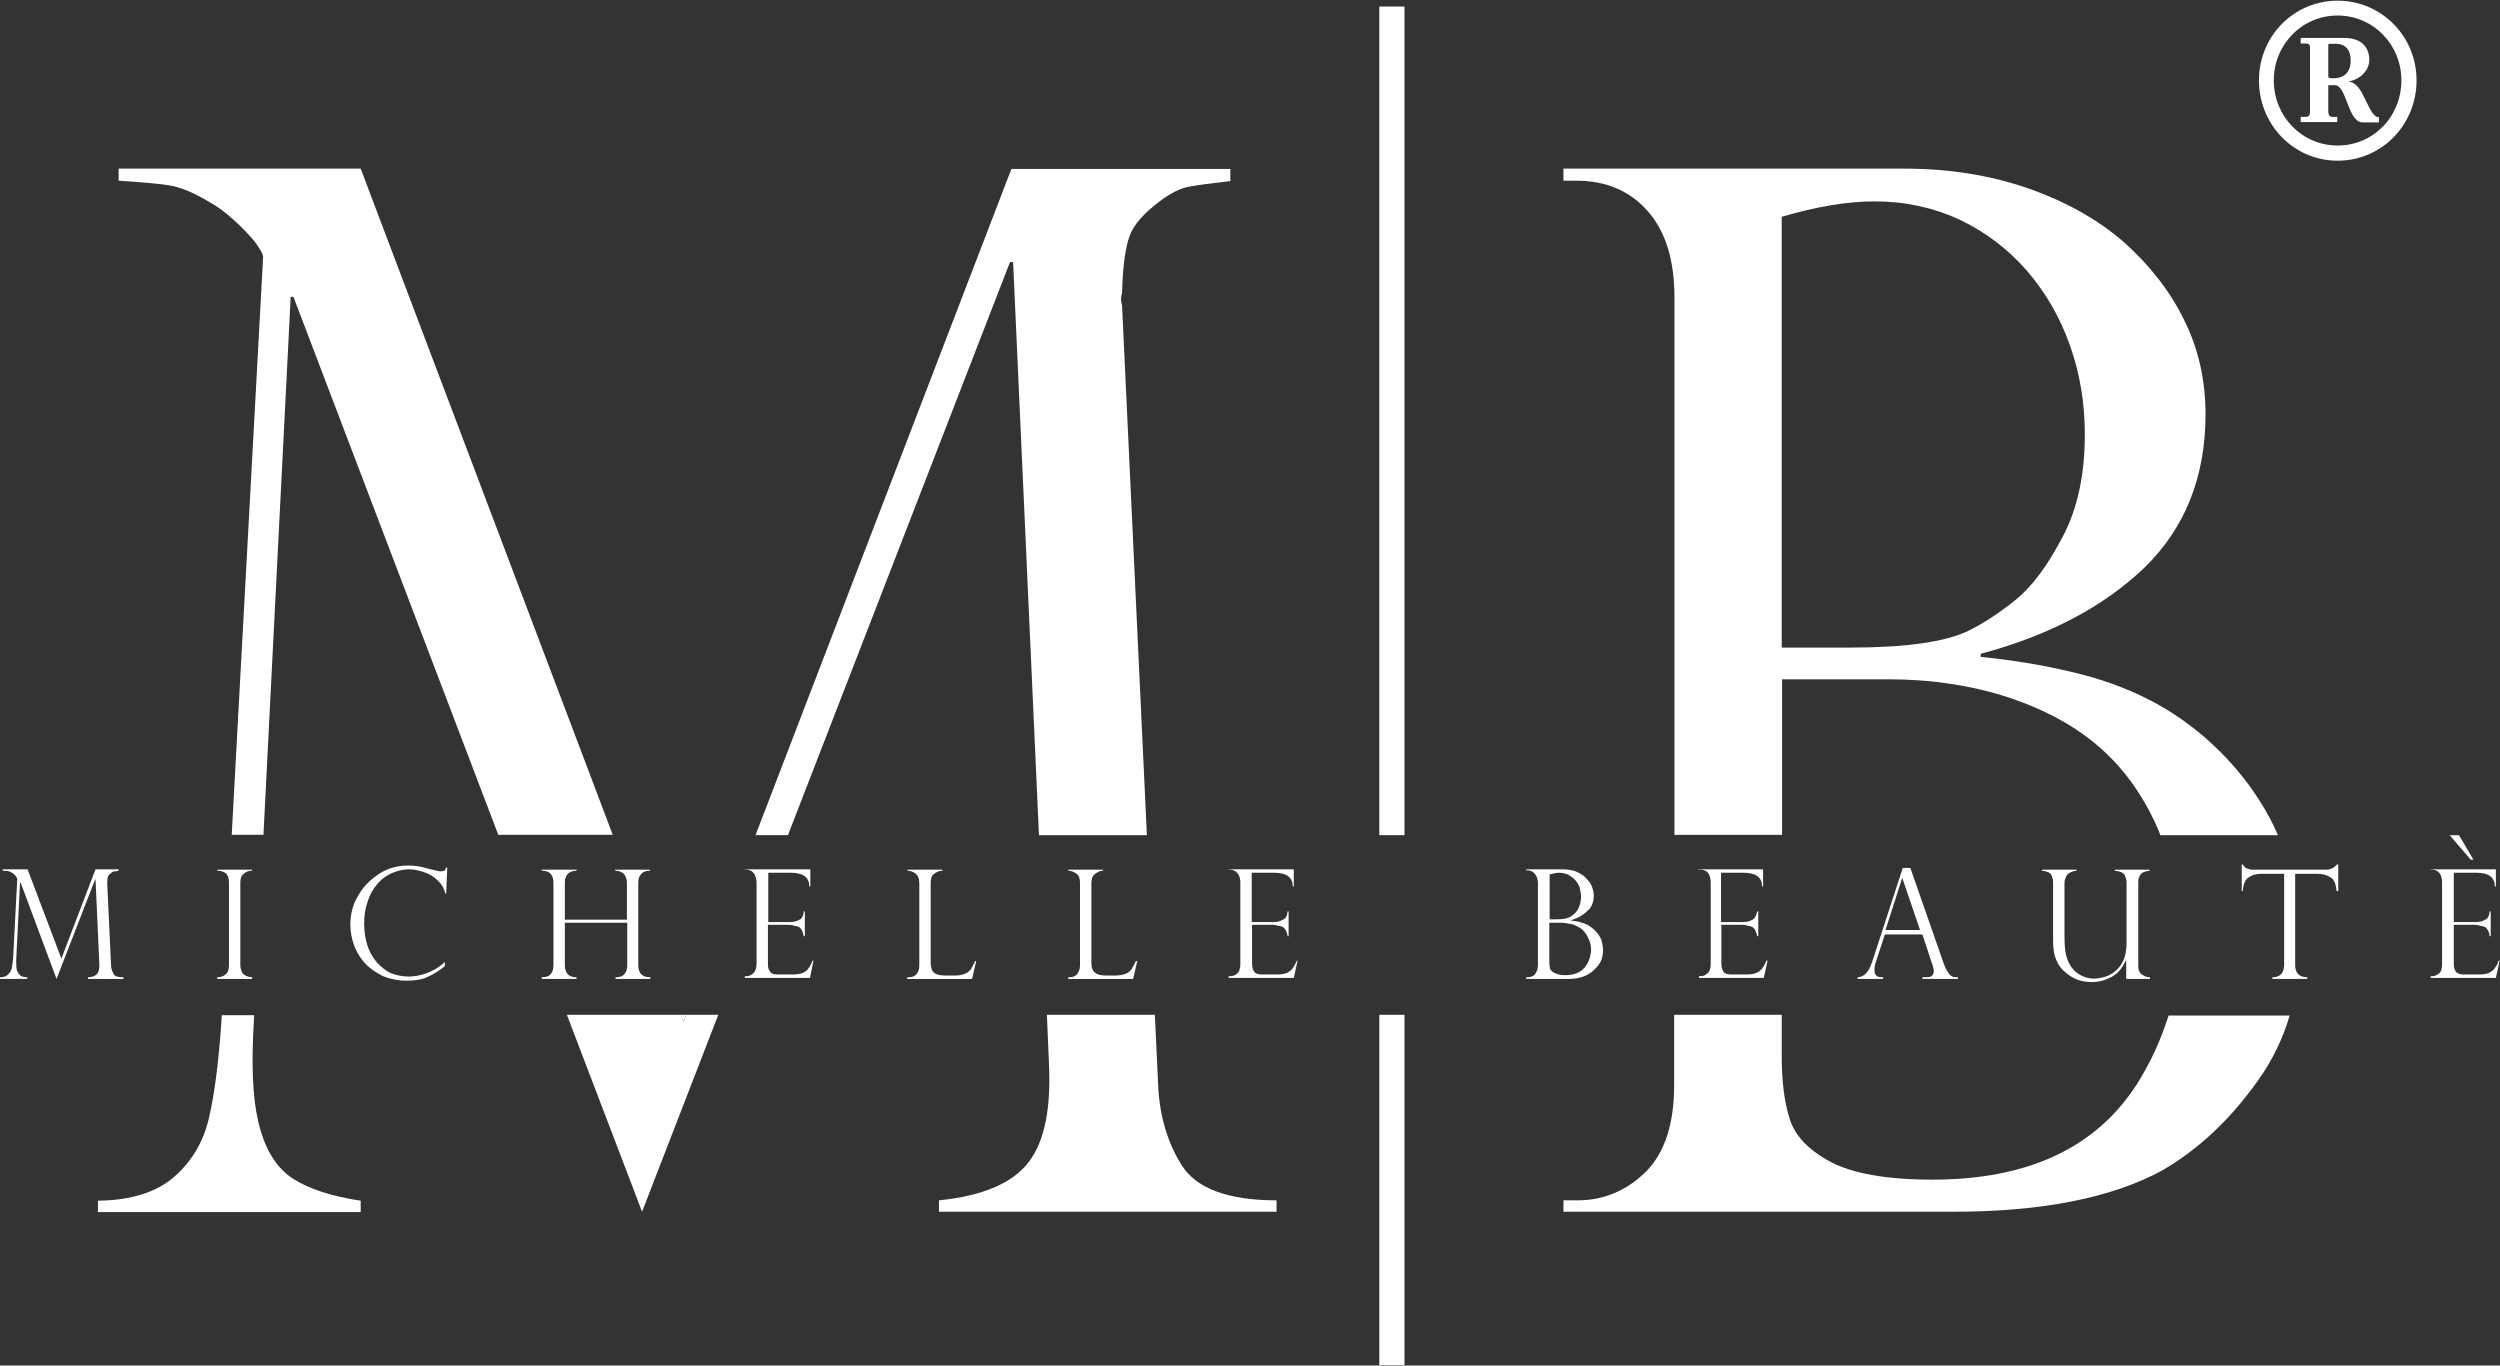 <?xml version="1.0" encoding="UTF-8"?>
<!-- Generator: Adobe Illustrator 22.0.1, SVG Export Plug-In . SVG Version: 6.00 Build 0)  -->
<svg xmlns="http://www.w3.org/2000/svg" xmlns:xlink="http://www.w3.org/1999/xlink" version="1.1" id="Livello_1" x="0px" y="0px" viewBox="0 0 725 396" style="enable-background:new 0 0 725 396;" xml:space="preserve">
<rect x="0" y="0" width="725" height="396" fill="#333333" stroke="none"/>
<style type="text/css">
	.st0{fill:#FFFFFF;}
</style>
<rect x="400" y="1.9" class="st0" width="7.3" height="240.3"></rect>
<polyline class="st0" points="198.3,296.4 199,294.3 197.5,294.3 198.3,296.4 "></polyline>
<path class="st0" d="M64.2,296.4c-0.8,11.7-2,21-3.6,27.8c-1.6,6.9-4.9,12.5-10,17c-5.1,4.5-12.5,6.9-22.2,7v3.3h76.2v-3.3  c-8.7-1.3-15.1-3.5-19.5-6.3c-4.4-2.8-7.6-7.5-9.5-14c-2-6.5-2.7-15.5-2.2-27.4l0.3-6.1h-9.4L64.2,296.4"></path>
<polyline class="st0" points="198.3,296.4 197.5,294.3 164.4,294.3 186.2,351.4 208.3,294.3 199,294.3 198.3,296.4 "></polyline>
<path class="st0" d="M292.9,76h0.9l7.5,166.2h31.3l-7.2-153.6c-0.4-1.2-0.4-2.5,0-3.7c0.2-7.8,1-13.3,2.2-16.5c1.1-3.1,4-6.5,8.7-10  c3-2.3,5.8-3.7,8.2-4.2c2.4-0.5,6.6-1,12.3-1.7v-3.5h-63.5l-74.2,193.2h9.4L292.9,76"></path>
<path class="st0" d="M84.3,86.1h0.8l59.4,156h33.2L104.6,48.9H34.4v3.5c6.1,0.4,11,0.8,14.4,1.3c3.4,0.5,7.5,2.2,12.1,5  c2.2,1.2,4.5,2.9,6.9,5.1c2.4,2.1,4.4,4.3,6.1,6.3c1.6,2.2,2.4,3.6,2.4,4.5l-9.1,167.5h9.2L84.3,86.1"></path>
<path class="st0" d="M304.2,308.5c0.6,12.8-1.2,22.3-5.8,28.4c-4.6,6.1-13.2,9.9-26.1,11.2v3.3h97.9v-3.3  c-14.2,0-23.5-3.5-27.7-10.5c-4.2-6.8-6.5-15-6.7-24.4l-0.9-18.9h-31.3L304.2,308.5"></path>
<path class="st0" d="M516.6,197h31.1c12.6,0,24.2,1.8,34.9,5.3c10.7,3.6,19.5,8.4,26.6,14.7c7,6.2,12.5,14,16.6,23.4  c0.2,0.6,0.5,1.1,0.7,1.8h34.1c-1.5-3.5-3.2-6.7-5.2-9.8c-3.7-5.9-8.2-11.3-13.5-16.3c-5.9-5.5-12.2-9.9-18.9-13.3  c-6.7-3.4-14.2-6.1-22.5-8c-8.4-2-17.1-3.4-26.1-4.3v-0.9c19.9-5.3,35.7-13.7,47.5-25c11.7-11.4,17.7-26.2,17.7-44.4  c0-9.8-2-19-6.2-27.4c-4.1-8.4-10-15.9-17.5-22.6c-7.6-6.6-16.9-11.8-27.8-15.6c-11-3.8-22.9-5.7-35.9-5.7h-98.8v3.5h3.7  c8.7,0,15.7,3,20.8,8.9c5.2,5.9,7.7,14.3,7.7,25.1v155.7h31.2V197 M516.6,62.9c10.2-3,19.1-4.5,27-4.5c8.9,0,17.1,1.8,24.7,5.3  c7.5,3.6,14,8.5,19.5,14.8c5.5,6.4,9.6,13.5,12.5,21.7c2.9,8.2,4.3,16.7,4.3,25.8c0,11.6-2.1,21.6-6.5,29.8  c-4.3,8.2-8.8,14.3-13.5,18.1c-4.7,3.8-9.3,6.8-13.7,9c-6.8,3.3-18.3,4.9-34.5,4.9h-19.7V62.9z"></path>
<path class="st0" d="M619.7,314.4c-11.8,18.4-31.5,27.7-59.3,27.7c-13.4,0-23.3-1.8-29.8-5.3c-6.4-3.5-10.3-7.7-11.7-12.7  c-1.5-4.8-2.2-10.8-2.2-18v-11.8h-31.2v20.5c0,11-2.7,19.5-8.2,25c-5.6,5.5-12.2,8.3-19.8,8.3h-4.1v3.3h113.1c25.7,0,45.9-4,60.6-12  c10.3-6,19.5-14.5,27.6-25.9c4.2-5.8,7.3-12.2,9.3-19h-35.1C626.7,301.4,623.7,308.1,619.7,314.4"></path>
<path class="st0" d="M34.4,252.2v0.3c-0.6,0.2-1.1,0.2-1.3,0.2c-0.3,0-0.6,0.3-0.9,0.5c-0.5,0.3-0.8,0.8-0.9,1  c-0.1,0.3-0.2,1-0.2,1.7c0,0.1,0,0.3,0,0.4l1.1,23.5c0,1,0.3,1.8,0.7,2.6c0.4,0.8,1.4,1,2.9,1v0.5H25.5v-0.5c1.4,0,2.2-0.5,2.7-1  c0.5-0.7,0.7-1.7,0.6-3l-1.1-24.4h-0.1l-11.2,28.9L6,256H5.8l-1.1,22.4c0,1.2,0,2.2,0.2,3c0.2,0.6,0.6,1,1,1.5  c0.4,0.3,1.1,0.5,2,0.5v0.5H0v-0.5c1,0,1.8-0.2,2.3-0.8c0.5-0.4,0.9-1,1.1-1.7c0.1-0.7,0.3-1.7,0.4-2.8L5,254.9  c0-0.2-0.1-0.3-0.2-0.5c-0.2-0.2-0.3-0.5-0.6-0.8c-0.2-0.2-0.5-0.3-0.7-0.5c-0.5-0.2-0.9-0.5-1.3-0.5c-0.4,0-0.9,0-1.5-0.2v-0.3H8  l9.8,25.9l9.9-25.9H34.4"></path>
<path class="st0" d="M73.1,252.2v0.3c-1,0-1.8,0.3-2.4,0.9c-0.7,0.5-1,1.3-1,2.5v24c0,1.2,0.4,2.2,1,2.7c0.7,0.5,1.5,0.8,2.4,0.8  v0.5H63v-0.5c0.9,0,1.7-0.2,2.4-0.8c0.7-0.5,1-1.5,1-2.7v-24c0-1.2-0.3-2.2-1-2.7c-0.7-0.5-1.5-0.7-2.4-0.7v-0.3H73.1"></path>
<path class="st0" d="M129.4,259.1h-0.3c-0.3-1.5-1-2.7-2.2-3.8c-1.2-1.2-2.5-1.9-4-2.4c-1.5-0.5-3-0.8-4.3-0.8  c-1.9,0-3.5,0.5-5.2,1.2c-1.6,0.8-3,1.8-4.1,3.2c-1.1,1.3-2.1,3-2.7,5c-0.7,2-1,4-1,6.3c0,2.2,0.3,4.4,0.9,6.2c0.6,2,1.5,3.5,2.7,5  c1.2,1.3,2.6,2.5,4.1,3.2c1.6,0.6,3.3,1,5.2,1c1.6,0,3.4-0.3,5.3-1c1.9-0.7,3.7-1.8,5.2-3.2v1.2c-1.9,1.5-3.6,2.5-5.2,3.2  c-1.5,0.7-3.5,1-5.9,1c-2.5,0-4.8-0.5-6.8-1.3c-2-1-3.8-2.2-5.2-3.7c-1.4-1.5-2.5-3.3-3.2-5.2c-0.7-2-1.1-4-1.1-6c0-3,0.7-6,2.3-8.5  c1.5-2.7,3.6-4.7,6.2-6.4c2.5-1.6,5.4-2.3,8.4-2.3c1.8,0,3.8,0.3,6,1l2.2,0.5c0.4,0.1,0.8,0.2,1.1,0.2c0.5,0,1-0.2,1.1-0.2  c0.2-0.2,0.4-0.4,0.4-0.9h0.4L129.4,259.1"></path>
<path class="st0" d="M181.8,266.6V256c0-1-0.3-1.8-0.8-2.5c-0.6-0.6-1.5-1-2.6-1v-0.3h10.1v0.3c-1.3,0-2.1,0.4-2.6,1  c-0.6,0.7-0.8,1.5-0.8,2.5v23.9c0,2.4,1.2,3.5,3.5,3.5v0.5h-10.1v-0.5c1.2,0,1.9-0.2,2.5-0.8c0.6-0.7,0.9-1.5,0.9-2.7v-12.3h-18.1  v12.3c0,1.2,0.3,2,0.9,2.7c0.7,0.6,1.5,0.8,2.5,0.8v0.5h-10.1v-0.5c1.1,0,2-0.2,2.5-0.8c0.6-0.7,0.9-1.4,0.9-2.7V256  c0-2.3-1.1-3.5-3.4-3.5v-0.3h10.1v0.3c-1.2,0-2.1,0.4-2.6,1c-0.6,0.7-0.8,1.5-0.8,2.5v10.7H181.8"></path>
<path class="st0" d="M216.1,252.4v-0.3h18.9v5h-0.3c0-2.7-1.8-4-5.4-4h-6.5v14.3h5.7c1.2,0,2.2,0,3.1-0.6c0.9-0.2,1.4-1.2,1.5-2.5  h0.3v7.2h-0.3c-0.2-0.9-0.4-1.5-0.7-2c-0.4-0.5-0.7-0.8-1.1-0.8c-0.4-0.2-0.6-0.2-0.9-0.2c-0.5-0.2-1.1-0.3-1.7-0.3h-6v11.2  c0,1,0.1,1.7,0.5,2.2c0.3,0.6,1,1,2.2,1h4.7c1.1,0,2.1-0.2,2.8-0.5c0.8-0.4,1.3-0.8,1.7-1.5c0.4-0.5,0.8-1.3,1-2h0.3l-1,5h-18.9  v-0.5h0.4c0.7,0,1.4-0.2,2-0.8c0.6-0.5,1-1.5,1-2.7v-23.7c0-1-0.3-1.8-0.7-2.5c-0.4-0.7-1.2-1.2-2.3-1.2H216.1"></path>
<path class="st0" d="M263.2,283.4h0.5c0.7,0,1.4-0.2,2-0.8c0.6-0.7,0.9-1.4,0.9-2.7v-23.7c0-1.5-0.4-2.3-1-2.8  c-0.7-0.5-1.4-0.9-2.4-0.9v-0.3h10.1v0.3c-0.9,0-1.7,0.4-2.4,0.9c-0.7,0.5-1,1.3-1,2.8v23c0,1.4,0.3,2.3,1,2.9  c0.7,0.6,1.8,0.8,3.4,0.8h2.7c1.2,0,2.1-0.2,2.8-0.5c0.7-0.2,1.2-0.8,1.7-1.2c0.4-0.7,0.8-1.5,1.3-2.5h0.3l-1.2,5.2h-18.8V283.4"></path>
<path class="st0" d="M309.8,283.4h0.4c0.8,0,1.4-0.2,2.1-0.8c0.5-0.7,0.9-1.4,0.9-2.7v-23.7c0-1.5-0.3-2.3-1-2.8  c-0.7-0.5-1.5-0.9-2.4-0.9v-0.3h10.1v0.3c-0.9,0-1.6,0.4-2.3,0.9c-0.7,0.5-1.1,1.3-1.1,2.8v23c0,1.4,0.3,2.3,1.1,2.9  c0.7,0.6,1.7,0.8,3.3,0.8h2.6c1.2,0,2.2-0.2,2.9-0.5c0.7-0.2,1.3-0.8,1.7-1.2c0.4-0.7,0.8-1.5,1.3-2.5h0.4l-1.2,5.2h-18.8V283.4"></path>
<path class="st0" d="M356.3,252.4v-0.3h18.9v5h-0.3c0-2.7-1.8-4-5.4-4H363v14.3h5.8c1.1,0,2.2,0,3-0.6c1-0.2,1.5-1.2,1.6-2.5h0.3  v7.2h-0.3c-0.1-0.9-0.4-1.5-0.7-2c-0.4-0.5-0.7-0.8-1.1-0.8c-0.3-0.2-0.6-0.2-0.9-0.2c-0.5-0.2-1.1-0.3-1.6-0.3h-6v11.2  c0,1,0.2,1.7,0.5,2.2c0.3,0.6,1.1,1,2.2,1h4.7c1.1,0,2.1-0.2,2.8-0.5c0.7-0.4,1.3-0.8,1.7-1.5c0.3-0.5,0.8-1.3,1.1-2h0.2l-1.1,5  h-18.9v-0.5h0.5c0.7,0,1.3-0.2,2-0.8c0.6-0.5,0.9-1.5,0.9-2.7v-23.7c0-1-0.2-1.8-0.7-2.5c-0.5-0.7-1.3-1.2-2.3-1.2H356.3"></path>
<path class="st0" d="M454.5,283.9h-11.9v-0.5h0.4c0.8,0,1.5-0.2,2.1-0.8c0.5-0.7,0.9-1.5,0.9-2.7v-23.7c0-1.3-0.3-2-0.9-2.8  c-0.5-0.6-1.2-1-2.1-1h-0.4v-0.3H453c1.4,0,2.7,0.2,3.7,0.5c1.2,0.5,2.2,1,3,1.8c0.7,0.7,1.4,1.5,1.8,2.3c0.4,1,0.7,2,0.7,3  c0,1.8-0.6,3.5-1.9,4.5c-1.2,1.2-2.9,2.2-4.9,2.7c0.9,0.2,1.8,0.2,2.7,0.5c0.8,0.2,1.6,0.5,2.3,0.8c0.7,0.5,1.4,0.9,2,1.5  c0.5,0.5,1,1,1.4,1.7c0.3,0.5,0.7,1.2,0.8,2c0.2,0.8,0.3,1.5,0.3,2.2c0,1.5-0.4,3-1.3,4.2c-0.8,1-1.7,2-2.8,2.6  C459.3,283.4,457.2,283.9,454.5,283.9 M449.3,266.6h2.1c1.7,0,2.9-0.2,3.5-0.5c0.5-0.2,1-0.5,1.5-1c0.5-0.3,1-1,1.4-1.8  c0.4-1,0.7-2,0.7-3.2c0-1-0.2-1.7-0.4-2.7c-0.3-0.8-0.7-1.6-1.4-2.3c-0.5-0.5-1.2-1-2-1.5c-0.8-0.3-1.6-0.5-2.5-0.5  c-0.9,0-1.8,0.2-2.8,0.5V266.6z M452.6,267.6h-3.3v11.4c0,0.8,0.1,1.3,0.2,1.8c0.1,0.5,0.6,1,1.2,1.3c0.7,0.4,1.7,0.7,3.2,0.7  c2.9,0,5-1,6.2-3c0.8-1.2,1.3-2.8,1.3-4.5c0-1.2-0.3-2.2-0.8-3.2c-0.4-1-1-1.8-1.7-2.5c-0.7-0.6-1.6-1-2.7-1.5  C455.1,267.9,453.9,267.6,452.6,267.6z"></path>
<path class="st0" d="M492.5,252.4v-0.3h18.8v5h-0.3c0-2.7-1.8-4-5.3-4h-6.6v14.3h5.8c1.2,0,2.2,0,3.1-0.6c0.8-0.2,1.3-1.2,1.6-2.5  h0.3v7.2h-0.3c-0.2-0.9-0.5-1.5-0.7-2c-0.4-0.5-0.8-0.8-1.1-0.8c-0.4-0.2-0.7-0.2-0.9-0.2c-0.5-0.2-1.1-0.3-1.6-0.3h-6.1v11.2  c0,1,0.2,1.7,0.5,2.2c0.3,0.6,1,1,2.3,1h4.7c1.1,0,2-0.2,2.8-0.5c0.7-0.4,1.3-0.8,1.7-1.5c0.4-0.5,0.8-1.3,1-2h0.4l-1.1,5h-18.8  v-0.5h0.4c0.7,0,1.4-0.2,2-0.8c0.7-0.5,1-1.5,1-2.7v-23.7c0-1-0.2-1.8-0.6-2.5c-0.4-0.7-1.2-1.2-2.4-1.2H492.5"></path>
<path class="st0" d="M554,251.7l9.5,27.2c0.5,1.5,1,2.5,1.4,3c0.4,0.8,0.8,1,1.3,1.3c0.3,0.2,0.9,0.2,1.6,0.2v0.5h-10.3v-0.5  c1.1,0,1.9,0,2.4-0.2c0.6-0.3,0.9-0.8,0.9-1.7c0-0.3-0.2-1-0.4-1.8c0-0.2-0.1-0.2-0.1-0.2l-2.8-8.5h-10.9l-2.5,7.7  c-0.4,1-0.5,2-0.5,2.5c0,1,0.2,1.4,0.6,1.8c0.5,0.4,1.1,0.4,1.9,0.4v0.5h-7.4v-0.5c1,0,1.9-0.5,2.5-1.2c0.7-0.7,1.2-1.8,1.7-3.2  l8.9-27.3H554 M546.8,269.7h10l-5.1-15h-0.1L546.8,269.7z"></path>
<path class="st0" d="M623.2,283.9h-6.6v-5.2l-0.1-0.2c-1,2.2-2.3,3.8-4.1,4.8c-1.9,1-3.7,1.5-5.7,1.5c-2.3,0-4.3-0.5-6.1-1.6  c-1.8-1.2-3.1-2.4-3.9-4c-0.6-1.2-1-2.4-1.1-3.5c-0.2-1.2-0.2-2.5-0.2-3.8V256c0-0.8-0.2-1.6-0.5-2.3c-0.4-0.7-1.3-1-2.7-1.2v-0.3  h10v0.3c-1.5,0.2-2.4,0.7-2.8,1.3c-0.4,0.7-0.7,1.4-0.7,2.3v15.5c0,3.2,0.3,5.5,1,7c0.7,1.7,1.7,2.9,3,3.8c1.4,0.9,2.9,1.4,4.7,1.4  c0.7,0,1.6-0.2,2.6-0.4c1-0.3,1.9-0.6,2.8-1.3c2.5-1.7,3.9-4.5,3.9-8.5V256c0-0.8-0.2-1.6-0.6-2.3c-0.4-0.7-1.3-1-2.8-1.2v-0.3h10.1  v0.3c-1.4,0.2-2.3,0.5-2.7,1.2c-0.5,0.7-0.6,1.5-0.6,2.2v24c0,1,0.1,1.5,0.4,2c0.3,0.5,0.7,0.8,1.2,1c0.5,0.3,1,0.5,1.8,0.5V283.9"></path>
<path class="st0" d="M678,258.4h-0.4c-0.2-2.2-0.8-3.5-1.8-4c-1.1-0.7-2.3-1-3.9-1h-6.3v26.5c0,2.2,1.1,3.5,3.5,3.5v0.5H659v-0.5  c1,0,1.8-0.2,2.4-0.8c0.6-0.5,1-1.5,1-2.7v-26.5h-6.3c-1.5,0-2.8,0.2-3.9,1c-1,0.5-1.6,1.8-1.8,4h-0.3v-7.7h0.3  c0.2,0.3,0.4,0.5,0.6,0.8c0.2,0.2,0.4,0.3,0.7,0.4c0.3,0.1,0.6,0.1,1,0.3c0.3,0,0.8,0,1.3,0h20.5c1.4,0,2.4-0.5,3.2-1.5h0.4V258.4"></path>
<path class="st0" d="M704.9,252.4v-0.3h18.9v5h-0.3c0-2.7-1.8-4-5.3-4h-6.6v14.3h5.8c1.1,0,2.2,0,3.1-0.6c0.9-0.2,1.4-1.2,1.5-2.5  h0.3v7.2h-0.3c-0.1-0.9-0.3-1.5-0.7-2c-0.3-0.5-0.7-0.8-1.1-0.8c-0.3-0.2-0.7-0.2-0.9-0.2c-0.5-0.2-1-0.3-1.6-0.3h-6.1v11.2  c0,1,0.1,1.7,0.5,2.2c0.3,0.6,1.1,1,2.3,1h4.7c1.2,0,2.1-0.2,2.8-0.5c0.7-0.4,1.3-0.8,1.7-1.5c0.4-0.5,0.8-1.3,1-2h0.3l-1.1,5h-18.9  v-0.5h0.4c0.6,0,1.3-0.2,2-0.8c0.7-0.5,0.9-1.5,0.9-2.7v-23.7c0-1-0.2-1.8-0.6-2.5c-0.5-0.7-1.2-1.2-2.3-1.2H704.9 M713.1,242.2  l4.2,7.1h-0.8l-6.1-7.1H713.1z"></path>
<path class="st0" d="M655.1,23.3c0-12.8,10.1-23.1,22.8-23.1c12.7,0,22.9,10.3,22.9,23.1c0,12.9-10.1,23.3-22.9,23.3  C665.2,46.6,655.1,36.2,655.1,23.3 M696.4,23.3c0-10.4-8.2-18.8-18.5-18.8c-10.3,0-18.5,8.4-18.5,18.8c0,10.5,8.2,18.9,18.5,18.9  C688.3,42.2,696.4,33.8,696.4,23.3z M675.2,32c0,1,0.1,1.9,1.3,1.9h1.3v1.5h-10.6v-1.5h0.4c1.6,0,2.3,0.1,2.3-1.6V13.7  c0-1.1-0.7-1.1-1.6-1.1h-1.1v-1.6h12.6c6.5,0,7.3,4.4,7.3,6.3c0,3.3-2.9,5.8-5.9,6.3v0.1c4.4,0.3,5.5,10.3,8.7,10.3v1.5h-4.7  c-4.4,0-4.6-10.8-8.1-10.8h-1.9V32z M675.2,22.2c0,0.4,0.5,0.5,1.4,0.5c3.3,0,5.1-1.8,5.1-5.2c0-2.8-1.3-4.8-4.4-4.8  c-0.4,0-1.3,0-1.8,0c-0.4,0.1-0.3,0.4-0.3,0.7V22.2z"></path>
<rect x="400" y="294.3" class="st0" width="7.3" height="101.6"></rect>
</svg>
